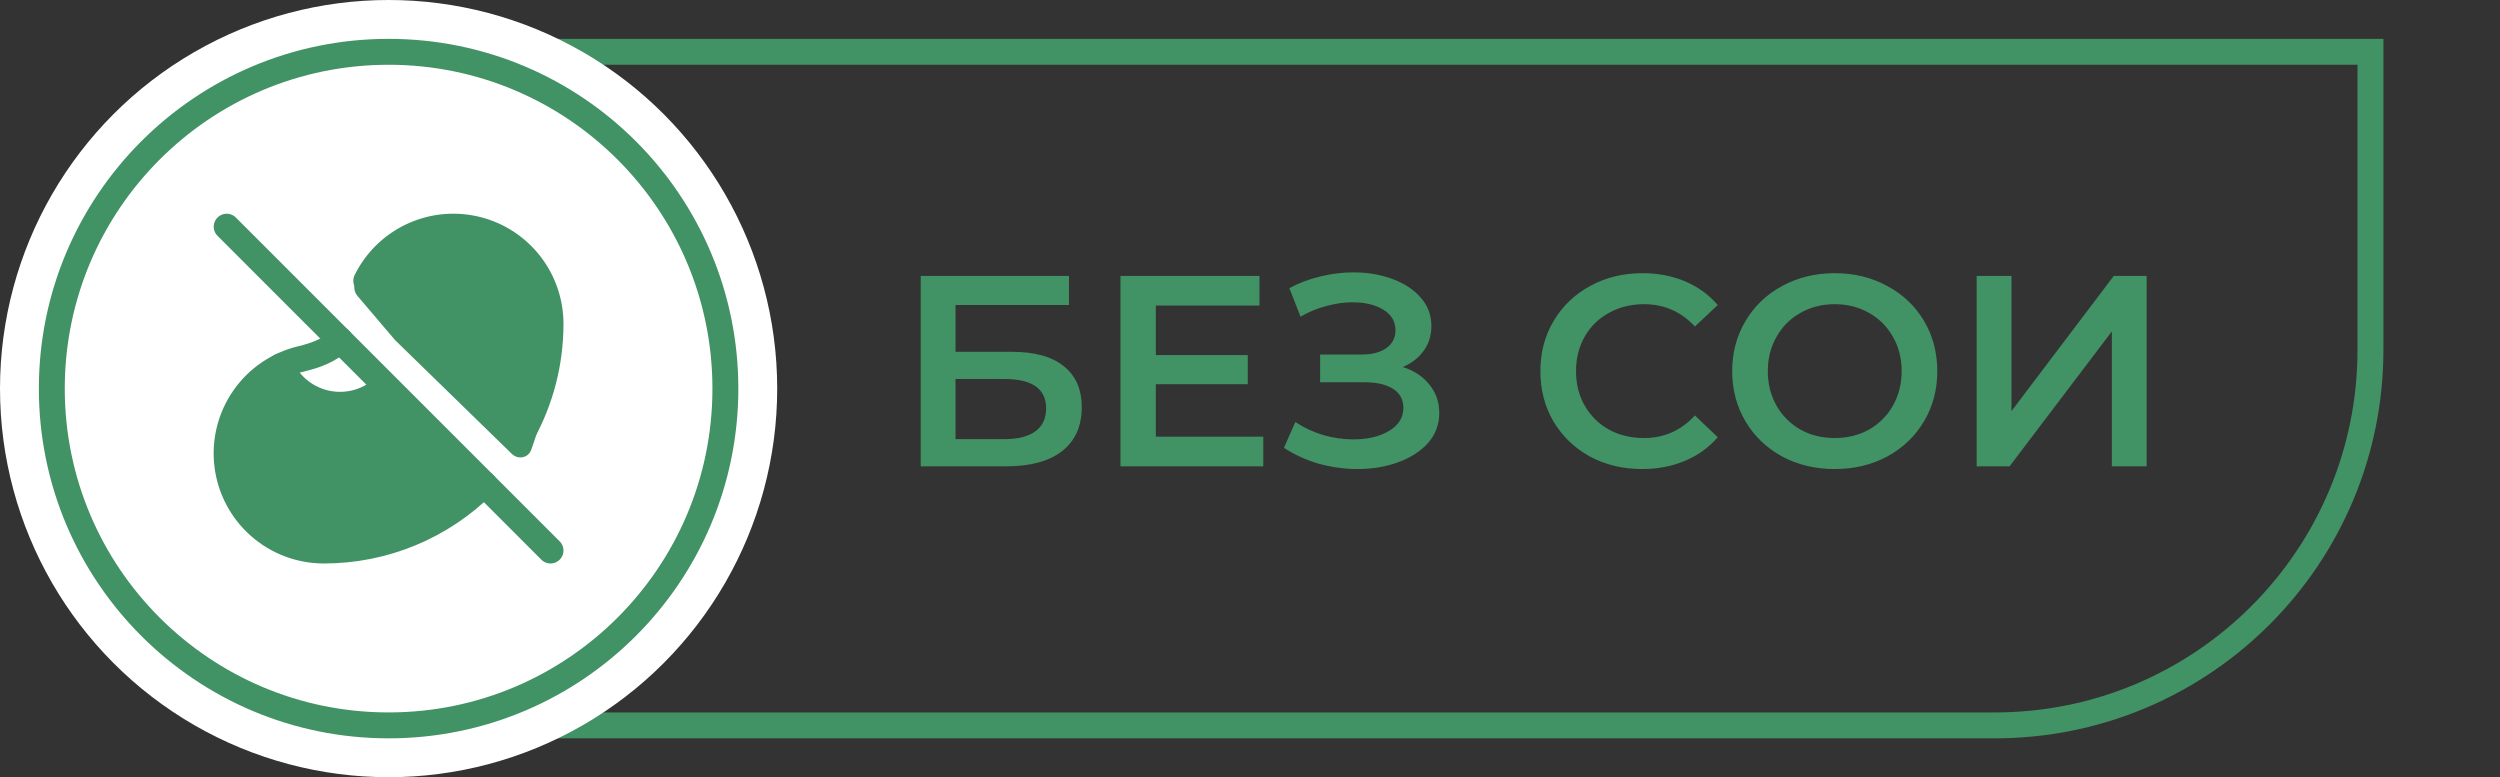 <?xml version="1.0" encoding="UTF-8"?> <svg xmlns="http://www.w3.org/2000/svg" width="193" height="60" viewBox="0 0 193 60" fill="none"><rect x="0" y="0" width="193" height="60" fill="#333333" stroke="none"/><path d="M33 4H183V27C183 43.016 170.016 56 154 56H33V4Z" stroke="#419265" stroke-width="2"></path><path d="M71.079 21.3H82.524V23.547H73.767V27.159H78.114C79.878 27.159 81.215 27.53 82.125 28.272C83.049 29 83.511 30.057 83.511 31.443C83.511 32.899 83.007 34.026 81.999 34.824C80.991 35.608 79.556 36 77.694 36H71.079V21.3ZM77.547 33.9C78.597 33.9 79.395 33.697 79.941 33.291C80.487 32.885 80.76 32.297 80.76 31.527C80.76 30.015 79.689 29.259 77.547 29.259H73.767V33.9H77.547ZM97.525 33.711V36H86.5V21.3H97.231V23.589H89.23V27.411H96.328V29.658H89.23V33.711H97.525ZM108.297 28.335C109.179 28.615 109.865 29.07 110.355 29.7C110.859 30.316 111.111 31.044 111.111 31.884C111.111 32.766 110.824 33.536 110.25 34.194C109.676 34.838 108.906 35.335 107.94 35.685C106.988 36.035 105.945 36.21 104.811 36.21C103.831 36.21 102.844 36.077 101.85 35.811C100.87 35.531 99.96 35.118 99.12 34.572L100.002 32.577C100.646 33.011 101.36 33.347 102.144 33.585C102.928 33.809 103.705 33.921 104.475 33.921C105.581 33.921 106.498 33.704 107.226 33.27C107.968 32.836 108.339 32.241 108.339 31.485C108.339 30.841 108.073 30.351 107.541 30.015C107.009 29.679 106.274 29.511 105.336 29.511H101.913V27.369H105.126C105.938 27.369 106.575 27.201 107.037 26.865C107.499 26.529 107.73 26.074 107.73 25.5C107.73 24.814 107.415 24.282 106.785 23.904C106.169 23.526 105.378 23.337 104.412 23.337C103.754 23.337 103.075 23.435 102.375 23.631C101.675 23.813 101.017 24.086 100.401 24.45L99.54 22.245C100.296 21.839 101.094 21.538 101.934 21.342C102.788 21.132 103.635 21.027 104.475 21.027C105.567 21.027 106.568 21.195 107.478 21.531C108.402 21.867 109.137 22.35 109.683 22.98C110.229 23.596 110.502 24.324 110.502 25.164C110.502 25.892 110.306 26.529 109.914 27.075C109.522 27.621 108.983 28.041 108.297 28.335ZM126.772 36.21C125.288 36.21 123.944 35.888 122.74 35.244C121.55 34.586 120.612 33.683 119.926 32.535C119.254 31.387 118.918 30.092 118.918 28.65C118.918 27.208 119.261 25.913 119.947 24.765C120.633 23.617 121.571 22.721 122.761 22.077C123.965 21.419 125.309 21.09 126.793 21.09C127.997 21.09 129.096 21.3 130.09 21.72C131.084 22.14 131.924 22.749 132.61 23.547L130.846 25.206C129.782 24.058 128.473 23.484 126.919 23.484C125.911 23.484 125.008 23.708 124.21 24.156C123.412 24.59 122.789 25.199 122.341 25.983C121.893 26.767 121.669 27.656 121.669 28.65C121.669 29.644 121.893 30.533 122.341 31.317C122.789 32.101 123.412 32.717 124.21 33.165C125.008 33.599 125.911 33.816 126.919 33.816C128.473 33.816 129.782 33.235 130.846 32.073L132.61 33.753C131.924 34.551 131.077 35.16 130.069 35.58C129.075 36 127.976 36.21 126.772 36.21ZM141.641 36.21C140.143 36.21 138.792 35.888 137.588 35.244C136.384 34.586 135.439 33.683 134.753 32.535C134.067 31.373 133.724 30.078 133.724 28.65C133.724 27.222 134.067 25.934 134.753 24.786C135.439 23.624 136.384 22.721 137.588 22.077C138.792 21.419 140.143 21.09 141.641 21.09C143.139 21.09 144.49 21.419 145.694 22.077C146.898 22.721 147.843 23.617 148.529 24.765C149.215 25.913 149.558 27.208 149.558 28.65C149.558 30.092 149.215 31.387 148.529 32.535C147.843 33.683 146.898 34.586 145.694 35.244C144.49 35.888 143.139 36.21 141.641 36.21ZM141.641 33.816C142.621 33.816 143.503 33.599 144.287 33.165C145.071 32.717 145.687 32.101 146.135 31.317C146.583 30.519 146.807 29.63 146.807 28.65C146.807 27.67 146.583 26.788 146.135 26.004C145.687 25.206 145.071 24.59 144.287 24.156C143.503 23.708 142.621 23.484 141.641 23.484C140.661 23.484 139.779 23.708 138.995 24.156C138.211 24.59 137.595 25.206 137.147 26.004C136.699 26.788 136.475 27.67 136.475 28.65C136.475 29.63 136.699 30.519 137.147 31.317C137.595 32.101 138.211 32.717 138.995 33.165C139.779 33.599 140.661 33.816 141.641 33.816ZM152.598 21.3H155.286V31.737L163.182 21.3H165.723V36H163.035V25.584L155.139 36H152.598V21.3Z" fill="#419265"></path><circle cx="30" cy="30" r="30" fill="white"></circle><circle cx="30" cy="30" r="26" fill="white" stroke="#419265" stroke-width="2"></circle><path d="M26.25 26.25C25.45 27.05 24.349 27.442 23.247 27.706C21.461 28.134 19.893 29.203 18.842 30.71C17.791 32.217 17.33 34.058 17.546 35.882C17.762 37.707 18.641 39.389 20.015 40.608C21.389 41.828 23.163 42.501 25 42.5C27.299 42.503 29.575 42.051 31.699 41.172C33.822 40.292 35.751 39.002 37.375 37.375M28.437 21.366C29.242 19.911 30.508 18.765 32.036 18.108C33.563 17.45 35.266 17.32 36.876 17.736C38.486 18.152 39.913 19.091 40.931 20.406C41.948 21.721 42.501 23.337 42.5 25C42.5 28.014 41.737 30.85 40.396 33.325" stroke="#419265" stroke-width="2" stroke-linecap="round" stroke-linejoin="round"></path><path d="M21.676 28.275C22.005 29.018 22.51 29.669 23.147 30.173C23.784 30.677 24.534 31.018 25.333 31.166C26.131 31.315 26.954 31.267 27.73 31.026C28.506 30.786 29.211 30.36 29.785 29.785M28.275 21.676C29.412 22.18 30.321 23.089 30.824 24.226M17.5 17.5L42.5 42.5" stroke="#419265" stroke-width="2" stroke-linecap="round" stroke-linejoin="round"></path><path d="M30.5 26.257L27.589 22.836C27.255 22.443 27.275 21.86 27.634 21.491L30.347 18.7C30.448 18.596 30.57 18.516 30.704 18.464L34.176 17.125C34.386 17.044 34.617 17.036 34.831 17.102L39.137 18.431C39.371 18.503 39.564 18.664 39.719 18.853C40.539 19.854 41.642 19.649 42.5 22.143C43.738 25.739 42.025 31.903 41.013 34.718C40.783 35.36 39.996 35.51 39.508 35.034L30.5 26.257Z" fill="#419265"></path><path d="M25.5 31.5L29.5 30L36.5 36V38L32 41.5L26 42H21.5L19 39.5L17.5 36L18 31.5L21.5 28.5L25.5 31.5Z" fill="#419265" stroke="#419265"></path></svg> 